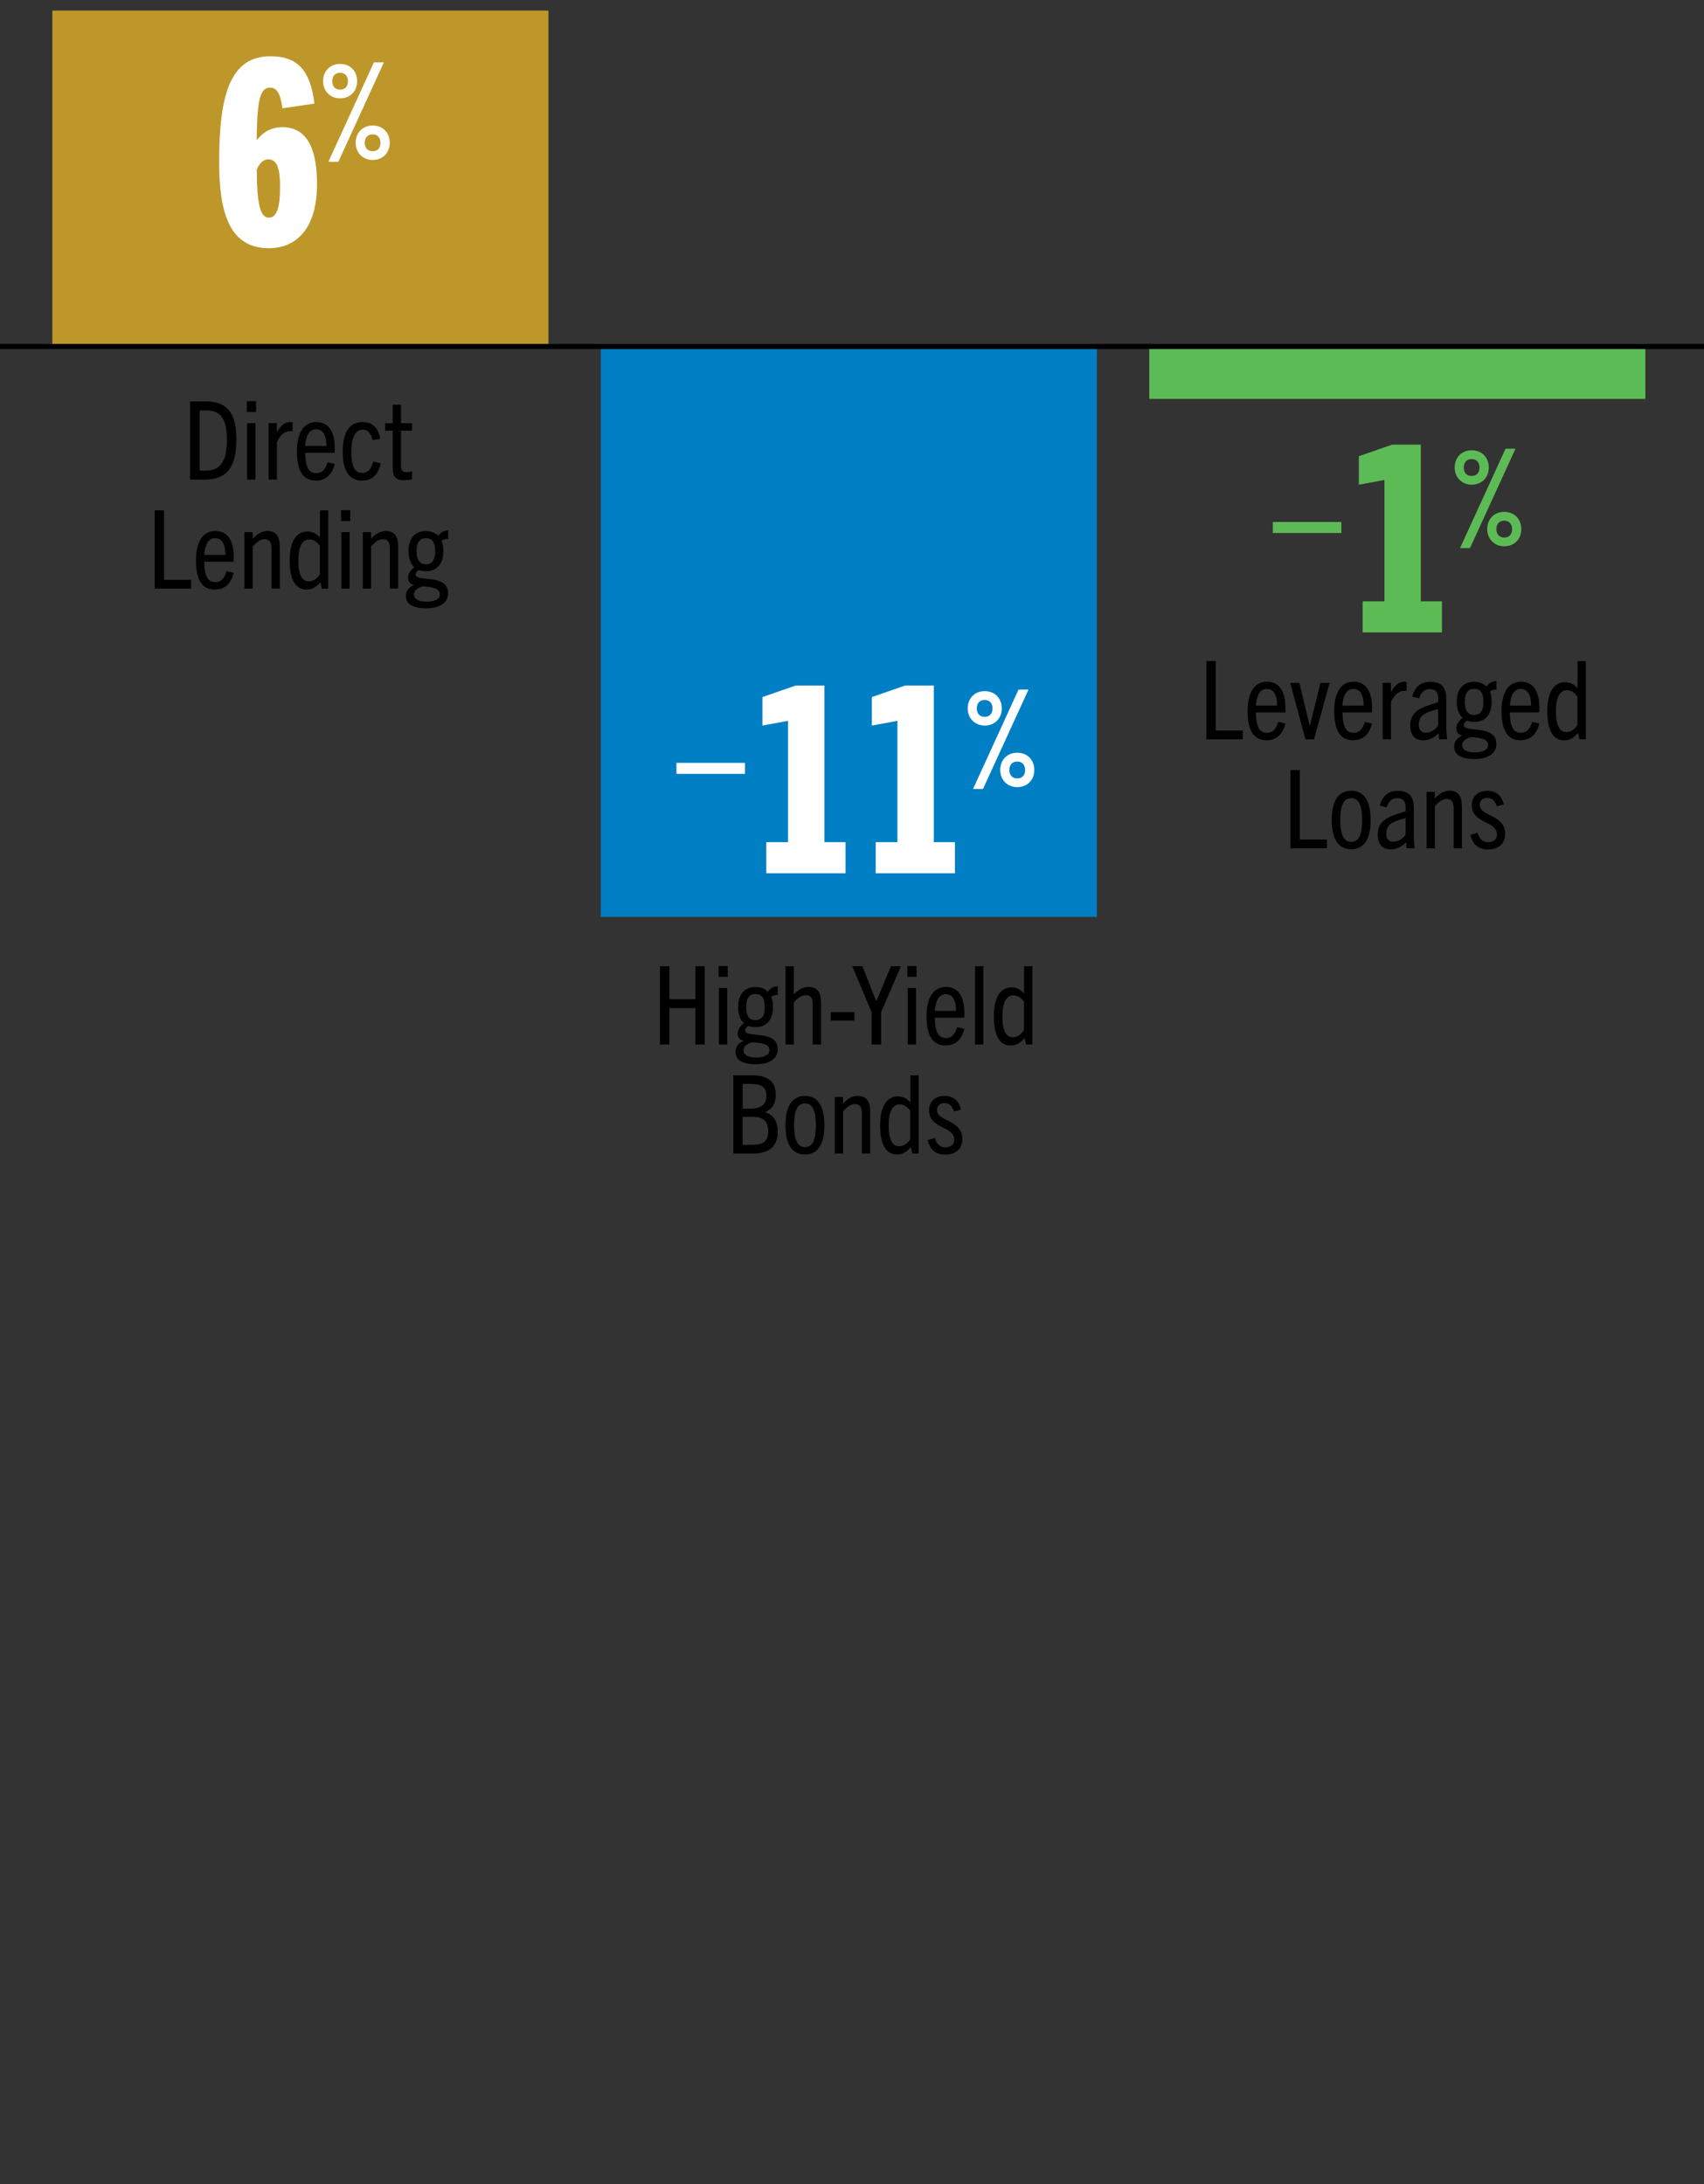 <?xml version="1.0" encoding="UTF-8"?><svg id="outlined_type" xmlns="http://www.w3.org/2000/svg" viewBox="0 0 195 250"><rect x="0" y="0" width="195" height="250" fill="#333333" stroke="none"/><defs><style>.cls-1{fill:#fff;}.cls-2{fill:#5dbb56;}.cls-3{fill:none;stroke:#000;stroke-miterlimit:10;stroke-width:.59px;}.cls-4{fill:#be972b;}.cls-5{fill:#007fc5;}</style></defs><rect class="cls-2" x="131.52" y="39.78" width="56.77" height="5.88"/><rect class="cls-5" x="68.75" y="39.88" width="56.77" height="65.07"/><rect class="cls-4" x="5.99" y="1.21" width="56.77" height="38.68"/><line class="cls-3" y1="39.66" x2="195" y2="39.66"/><path class="cls-1" d="M32.31,12.4c-.18-1.38-.48-2.37-1.41-2.37-1.17,0-1.47,1.5-1.53,5.96h.06c.84-1.08,1.92-1.44,2.84-1.44,2.67,0,4.01,2.13,4.01,6.53,0,5.03-2.33,7.33-5.51,7.33-4.46,0-5.69-3.95-5.69-9.85,0-7.72,1.26-12.12,5.87-12.12,2.9,0,4.55,1.38,5.03,5.42l-3.68.54ZM30.79,24.91c.93,0,1.26-1.29,1.26-3.56,0-2.16-.39-3.11-1.35-3.11-.54,0-.99.42-1.32,1.17.03,4.22.45,5.51,1.41,5.51Z"/><path class="cls-1" d="M36.97,9.3c0-1.12.76-1.98,1.95-1.98s1.95.85,1.95,1.98-.79,1.96-1.95,1.96-1.95-.87-1.95-1.96ZM37.58,18.52l5.21-11.38h1.14l-5.21,11.38h-1.14ZM39.82,9.3c0-.55-.3-.97-.9-.97s-.9.42-.9.97.3.96.9.96.9-.39.9-.96ZM40.7,16.35c0-1.12.76-1.98,1.95-1.98s1.95.85,1.95,1.98-.79,1.96-1.95,1.96-1.95-.87-1.95-1.96ZM43.54,16.35c0-.55-.3-.97-.9-.97s-.9.42-.9.97.3.96.9.96.9-.39.9-.96Z"/><path class="cls-1" d="M77.41,88.58v-1.26h7.84v1.26h-7.84Z"/><path class="cls-1" d="M87.69,99.96v-3.56h2.49v-13.89l-2.93.54v-3.26l3.8-1.32h3.29v17.93h2.42v3.56h-9.07Z"/><path class="cls-1" d="M100.21,99.96v-3.56h2.49v-13.89l-2.93.54v-3.26l3.8-1.32h3.29v17.93h2.42v3.56h-9.07Z"/><path class="cls-1" d="M110.74,81.09c0-1.12.76-1.98,1.95-1.98s1.95.85,1.95,1.98-.79,1.96-1.95,1.96-1.95-.87-1.95-1.96ZM111.35,90.31l5.21-11.38h1.14l-5.21,11.38h-1.14ZM113.58,81.09c0-.55-.3-.97-.9-.97s-.9.42-.9.97.3.96.9.96.9-.39.9-.96ZM114.46,88.14c0-1.12.76-1.98,1.95-1.98s1.95.85,1.95,1.98-.79,1.96-1.95,1.96-1.95-.87-1.95-1.96ZM117.31,88.14c0-.55-.3-.97-.9-.97s-.9.42-.9.97.3.96.9.96.9-.39.9-.96Z"/><path class="cls-2" d="M145.66,61.01v-1.26h7.84v1.26h-7.84Z"/><path class="cls-2" d="M155.94,72.39v-3.56h2.49v-13.89l-2.93.54v-3.26l3.8-1.32h3.29v17.93h2.42v3.56h-9.07Z"/><path class="cls-2" d="M166.47,53.52c0-1.12.76-1.98,1.95-1.98s1.95.85,1.95,1.98-.79,1.96-1.95,1.96-1.95-.87-1.95-1.96ZM167.08,62.74l5.21-11.38h1.14l-5.21,11.38h-1.14ZM169.31,53.52c0-.55-.3-.97-.9-.97s-.9.42-.9.97.3.96.9.96.9-.39.9-.96ZM170.19,60.57c0-1.12.76-1.98,1.95-1.98s1.95.85,1.95,1.98-.79,1.96-1.95,1.96-1.95-.87-1.95-1.96ZM173.04,60.57c0-.55-.3-.97-.9-.97s-.9.42-.9.97.3.96.9.96.9-.39.9-.96Z"/><path d="M21.75,54.9v-8.96h1.71c2.55,0,3.59,1.3,3.59,4.39s-1.06,4.57-3.62,4.57h-1.68ZM23.52,53.87c1.7,0,2.45-1.07,2.45-3.52s-.74-3.37-2.38-3.37h-.75v6.89h.69Z"/><path d="M28.25,47.16v-1.24h1.05v1.24h-1.05ZM28.28,54.9v-6.47h.95v6.47h-.95Z"/><path d="M30.74,54.9v-6.47h.95v1.07c.42-.81.9-1.2,1.58-1.2.06,0,.11,0,.21.01v1.04c-.1-.01-.19-.01-.22-.01-.72,0-1.21.49-1.57,1.27v4.28h-.95Z"/><path d="M36.16,55.01c-1.45,0-2.18-1.07-2.18-3.36,0-2.12.8-3.34,2.21-3.34,1.49,0,2.12,1.21,2.12,2.96,0,.15,0,.34-.01.56h-3.37c.02,1.57.37,2.33,1.27,2.33.69,0,1.05-.47,1.29-1.25l.82.19c-.32,1.27-1.05,1.91-2.15,1.91ZM34.93,51.05h2.42c0-1.2-.37-1.91-1.19-1.91-.76,0-1.15.7-1.24,1.91Z"/><path d="M43.57,53.04c-.3,1.33-1,1.97-2.13,1.97-1.55,0-2.22-1.22-2.22-3.32s.69-3.38,2.27-3.38c1.17,0,1.81.69,2.02,1.93l-.87.14c-.19-.76-.5-1.2-1.14-1.2-.87,0-1.3.99-1.3,2.52,0,1.66.39,2.43,1.25,2.43.64,0,1.02-.39,1.26-1.3l.86.2Z"/><path d="M47.15,54.87c-.32.07-.6.1-.92.1-.95,0-1.29-.41-1.29-1.49v-4.19h-.87v-.85h.87v-2.12h.95v2.12h1.26v.85h-1.26v4.04c0,.5.19.72.6.72.2,0,.42-.03.66-.1v.91Z"/><path d="M17.7,67.38v-8.96h1.07v7.95h3.1v1.01h-4.17Z"/><path d="M24.6,67.49c-1.45,0-2.18-1.07-2.18-3.36,0-2.12.8-3.35,2.21-3.35,1.49,0,2.12,1.21,2.12,2.96,0,.15,0,.34-.01.56h-3.37c.02,1.57.37,2.33,1.27,2.33.69,0,1.05-.47,1.29-1.25l.82.19c-.32,1.27-1.05,1.91-2.15,1.91ZM23.38,63.52h2.42c0-1.2-.37-1.91-1.19-1.91-.76,0-1.15.7-1.24,1.91Z"/><path d="M31.07,67.38v-4.56c0-.77-.24-1.1-.79-1.1-.44,0-.85.25-1.36.84v4.82h-.95v-6.47h.95v.76c.54-.59,1.06-.89,1.7-.89.51,0,.87.17,1.1.51.22.32.3.77.3,1.41v4.67h-.95Z"/><path d="M36.83,67.38l-.16-.74c-.44.51-.9.85-1.59.85-1.25,0-1.93-1.11-1.93-3.33s.77-3.32,2.04-3.32c.6,0,1.04.25,1.42.7v-3.12h.95v8.96h-.72ZM36.61,62.49c-.31-.44-.72-.74-1.2-.74-.81,0-1.27.82-1.27,2.42s.41,2.38,1.21,2.38c.49,0,.99-.37,1.26-.82v-3.25Z"/><path d="M39.03,59.64v-1.24h1.05v1.24h-1.05ZM39.06,67.38v-6.47h.95v6.47h-.95Z"/><path d="M44.62,67.38v-4.56c0-.77-.24-1.1-.79-1.1-.44,0-.85.25-1.36.84v4.82h-.95v-6.47h.95v.76c.54-.59,1.06-.89,1.7-.89.51,0,.87.17,1.1.51.22.32.3.77.3,1.41v4.67h-.95Z"/><path d="M48.73,65.38c-.31,0-.59-.05-.82-.14-.2.14-.36.3-.36.51,0,.94,3.73-.15,3.73,2.16,0,1.15-1.04,1.72-2.5,1.72s-2.33-.44-2.33-1.41c0-.61.3-.96.89-1.26v-.02c-.44-.1-.64-.4-.64-.82s.26-.85.71-1.2c-.44-.39-.66-1.02-.66-1.86,0-1.39.7-2.27,1.99-2.27.6,0,1.07.2,1.41.54.26-.36.67-.64,1.14-.62v.97c-.3,0-.56.08-.76.22.14.32.21.72.21,1.16,0,1.46-.71,2.32-2,2.32ZM48.37,67.13c-.55.14-1,.44-1,.92,0,.54.56.82,1.45.82s1.51-.26,1.51-.85c0-.67-.8-.82-1.96-.9ZM48.73,61.6c-.69,0-1.06.46-1.06,1.49s.38,1.5,1.06,1.5,1.07-.46,1.07-1.5-.36-1.49-1.07-1.49Z"/><path d="M79.58,119.56v-4.17h-2.97v4.17h-1.09v-8.96h1.09v3.78h2.97v-3.78h1.07v8.96h-1.07Z"/><path d="M82.23,111.82v-1.24h1.05v1.24h-1.05ZM82.27,119.56v-6.47h.95v6.47h-.95Z"/><path d="M86.45,117.57c-.31,0-.59-.05-.82-.14-.2.14-.36.3-.36.51,0,.94,3.73-.15,3.73,2.16,0,1.15-1.04,1.72-2.5,1.72s-2.33-.44-2.33-1.41c0-.61.3-.96.89-1.26v-.02c-.44-.1-.64-.4-.64-.82s.26-.85.71-1.2c-.44-.39-.66-1.02-.66-1.86,0-1.39.7-2.27,1.99-2.27.6,0,1.07.2,1.41.54.26-.36.67-.64,1.14-.62v.97c-.3,0-.56.08-.76.22.14.32.21.72.21,1.16,0,1.46-.71,2.32-2,2.32ZM86.09,119.31c-.55.14-1,.44-1,.92,0,.54.56.82,1.45.82s1.51-.26,1.51-.85c0-.67-.8-.82-1.96-.9ZM86.45,113.78c-.69,0-1.06.46-1.06,1.49s.38,1.5,1.06,1.5,1.07-.46,1.07-1.5-.36-1.49-1.07-1.49Z"/><path d="M93,119.56v-4.43c0-.79-.11-1.22-.8-1.22-.45,0-.91.3-1.36.82v4.83h-.95v-8.96h.95v3.23c.59-.61,1.1-.86,1.69-.86.54,0,.9.17,1.14.51.22.34.29.81.29,1.54v4.54h-.95Z"/><path d="M95.06,116.82v-.97h2.71v.97h-2.71Z"/><path d="M99.74,119.56v-3.71l-2.21-5.25h1.16l1.57,3.98h.03l1.67-3.98h1.14l-2.27,5.25v3.71h-1.09Z"/><path d="M103.84,111.82v-1.24h1.05v1.24h-1.05ZM103.88,119.56v-6.47h.95v6.47h-.95Z"/><path d="M108.21,119.67c-1.45,0-2.18-1.07-2.18-3.36,0-2.12.8-3.34,2.21-3.34,1.49,0,2.12,1.21,2.12,2.96,0,.15,0,.34-.01.56h-3.37c.02,1.57.37,2.33,1.27,2.33.69,0,1.05-.47,1.29-1.25l.82.19c-.32,1.27-1.05,1.91-2.15,1.91ZM106.99,115.71h2.42c0-1.2-.37-1.91-1.19-1.91-.76,0-1.15.7-1.24,1.91Z"/><path d="M111.58,119.56v-8.96h.95v8.96h-.95Z"/><path d="M117.41,119.56l-.16-.74c-.44.51-.9.85-1.59.85-1.25,0-1.93-1.11-1.93-3.33s.77-3.32,2.04-3.32c.6,0,1.04.25,1.42.7v-3.12h.95v8.96h-.72ZM117.18,114.67c-.31-.44-.72-.74-1.2-.74-.81,0-1.27.82-1.27,2.42s.41,2.38,1.21,2.38c.49,0,.99-.37,1.26-.82v-3.25Z"/><path d="M83.92,132.04v-8.96h1.98c1.95,0,2.88.65,2.88,2.28,0,.96-.42,1.58-1.19,1.92v.03c1.07.39,1.41,1.21,1.41,2.21,0,1.96-1.24,2.52-2.97,2.52h-2.12ZM85.91,126.91c.92,0,1.8-.32,1.8-1.49s-.9-1.35-1.78-1.35h-.94v2.83h.92ZM86.09,131.04c1.25,0,1.82-.41,1.82-1.56s-.57-1.64-1.82-1.64h-1.11v3.2h1.11Z"/><path d="M89.89,128.81c0-2.22.77-3.36,2.23-3.36s2.22,1.14,2.22,3.36-.79,3.34-2.22,3.34-2.23-1.09-2.23-3.34ZM93.37,128.81c0-1.65-.37-2.51-1.25-2.51s-1.25.86-1.25,2.51.39,2.5,1.25,2.5,1.25-.84,1.25-2.5Z"/><path d="M98.63,132.04v-4.56c0-.77-.24-1.1-.79-1.1-.44,0-.85.25-1.36.84v4.82h-.95v-6.47h.95v.76c.54-.59,1.06-.89,1.7-.89.51,0,.87.17,1.1.51.22.32.3.77.3,1.41v4.67h-.95Z"/><path d="M104.4,132.04l-.16-.74c-.44.51-.9.85-1.59.85-1.25,0-1.93-1.11-1.93-3.33s.77-3.32,2.04-3.32c.6,0,1.04.25,1.42.7v-3.12h.95v8.96h-.72ZM104.17,127.15c-.31-.44-.72-.74-1.2-.74-.81,0-1.27.82-1.27,2.42s.41,2.38,1.21,2.38c.49,0,.99-.37,1.26-.82v-3.25Z"/><path d="M109.18,127.23c-.22-.67-.56-.96-1.11-.96s-.84.34-.84.79c0,1.35,2.9,1.07,2.9,3.31,0,1.14-.76,1.79-1.93,1.79s-1.75-.54-2.04-1.66l.81-.24c.24.72.59,1.07,1.22,1.07s1.01-.34,1.01-.89c0-1.55-2.88-1.21-2.88-3.34,0-1,.69-1.65,1.76-1.65s1.64.55,1.9,1.56l-.8.22Z"/><path d="M138.05,84.63v-8.96h1.07v7.95h3.1v1.01h-4.17Z"/><path d="M144.95,84.74c-1.45,0-2.18-1.07-2.18-3.36,0-2.12.8-3.35,2.21-3.35,1.49,0,2.12,1.21,2.12,2.96,0,.15,0,.34-.01.56h-3.37c.02,1.57.37,2.33,1.27,2.33.69,0,1.05-.47,1.29-1.25l.82.19c-.32,1.27-1.05,1.91-2.15,1.91ZM143.73,80.77h2.42c0-1.2-.37-1.91-1.19-1.91-.76,0-1.15.7-1.24,1.91Z"/><path d="M149.39,84.63l-1.74-6.47h1.04l1.19,4.91h.02l1.21-4.91h1.05l-1.79,6.47h-.99Z"/><path d="M154.86,84.74c-1.45,0-2.18-1.07-2.18-3.36,0-2.12.8-3.35,2.21-3.35,1.49,0,2.12,1.21,2.12,2.96,0,.15,0,.34-.01.56h-3.37c.02,1.57.37,2.33,1.27,2.33.69,0,1.05-.47,1.29-1.25l.82.19c-.32,1.27-1.05,1.91-2.15,1.91ZM153.63,80.77h2.42c0-1.2-.37-1.91-1.19-1.91-.76,0-1.15.7-1.24,1.91Z"/><path d="M158.23,84.63v-6.47h.95v1.07c.42-.81.9-1.2,1.58-1.2.06,0,.11,0,.21.01v1.04c-.1-.01-.19-.01-.22-.01-.72,0-1.21.49-1.57,1.27v4.28h-.95Z"/><path d="M164.69,84.63l-.06-.7c-.54.55-1.14.81-1.79.81-.94,0-1.46-.62-1.46-1.68,0-.7.24-1.29.81-1.71.5-.38,1.36-.66,2.38-.96.07-.96-.12-1.51-.95-1.51-.62,0-1,.37-1.21,1.06l-.8-.2c.3-1.07.94-1.7,2.05-1.7,1.37,0,1.85.71,1.85,2v3.53l.1,1.06h-.92ZM164.57,81.17c-.9.22-1.41.42-1.77.71-.31.25-.44.64-.44,1.07,0,.56.26.92.79.92s1.06-.29,1.42-.8v-1.91Z"/><path d="M168.69,82.63c-.31,0-.59-.05-.82-.14-.2.14-.36.3-.36.51,0,.94,3.73-.15,3.73,2.16,0,1.15-1.04,1.72-2.5,1.72s-2.33-.44-2.33-1.41c0-.61.3-.96.89-1.26v-.02c-.44-.1-.64-.4-.64-.82s.26-.85.71-1.2c-.44-.39-.66-1.02-.66-1.86,0-1.39.7-2.27,1.99-2.27.6,0,1.07.2,1.41.54.26-.36.67-.64,1.14-.62v.97c-.3,0-.56.08-.76.22.14.32.21.72.21,1.16,0,1.46-.71,2.32-2,2.32ZM168.33,84.38c-.55.14-1,.44-1,.92,0,.54.56.82,1.45.82s1.51-.26,1.51-.85c0-.67-.8-.82-1.96-.9ZM168.69,78.85c-.69,0-1.06.46-1.06,1.49s.38,1.5,1.06,1.5,1.07-.46,1.07-1.5-.36-1.49-1.07-1.49Z"/><path d="M174.01,84.74c-1.45,0-2.18-1.07-2.18-3.36,0-2.12.8-3.35,2.21-3.35,1.49,0,2.12,1.21,2.12,2.96,0,.15,0,.34-.01.56h-3.37c.02,1.57.37,2.33,1.27,2.33.69,0,1.05-.47,1.29-1.25l.82.19c-.32,1.27-1.05,1.91-2.15,1.91ZM172.79,80.77h2.42c0-1.2-.37-1.91-1.19-1.91-.76,0-1.15.7-1.24,1.91Z"/><path d="M180.75,84.63l-.16-.74c-.44.51-.9.85-1.59.85-1.25,0-1.93-1.11-1.93-3.33s.77-3.32,2.04-3.32c.6,0,1.04.25,1.42.7v-3.12h.95v8.96h-.72ZM180.52,79.74c-.31-.44-.72-.74-1.2-.74-.81,0-1.27.82-1.27,2.42s.41,2.38,1.21,2.38c.49,0,.99-.37,1.26-.82v-3.25Z"/><path d="M147.68,97.11v-8.96h1.07v7.95h3.1v1.01h-4.17Z"/><path d="M152.4,93.87c0-2.22.77-3.36,2.23-3.36s2.22,1.14,2.22,3.36-.79,3.34-2.22,3.34-2.23-1.09-2.23-3.34ZM155.88,93.87c0-1.65-.37-2.51-1.25-2.51s-1.25.86-1.25,2.51.39,2.5,1.25,2.5,1.25-.84,1.25-2.5Z"/><path d="M160.97,97.11l-.06-.7c-.54.55-1.14.81-1.79.81-.94,0-1.46-.62-1.46-1.68,0-.7.24-1.29.81-1.71.5-.38,1.36-.66,2.38-.96.07-.96-.12-1.51-.95-1.51-.62,0-1,.37-1.21,1.06l-.8-.2c.3-1.07.94-1.7,2.05-1.7,1.37,0,1.85.71,1.85,2v3.53l.1,1.06h-.92ZM160.85,93.65c-.9.22-1.41.42-1.77.71-.31.25-.44.64-.44,1.07,0,.56.26.92.79.92s1.06-.29,1.42-.8v-1.91Z"/><path d="M166.35,97.11v-4.56c0-.77-.24-1.1-.79-1.1-.44,0-.85.25-1.36.84v4.82h-.95v-6.47h.95v.76c.54-.59,1.06-.89,1.7-.89.51,0,.87.17,1.1.51.22.32.3.77.3,1.41v4.67h-.95Z"/><path d="M171.29,92.3c-.22-.67-.56-.96-1.11-.96s-.84.34-.84.79c0,1.35,2.9,1.07,2.9,3.31,0,1.14-.76,1.79-1.93,1.79s-1.75-.54-2.04-1.66l.81-.24c.24.72.59,1.07,1.22,1.07s1.01-.34,1.01-.89c0-1.55-2.88-1.21-2.88-3.34,0-1,.69-1.65,1.76-1.65s1.64.55,1.9,1.56l-.8.22Z"/></svg>
